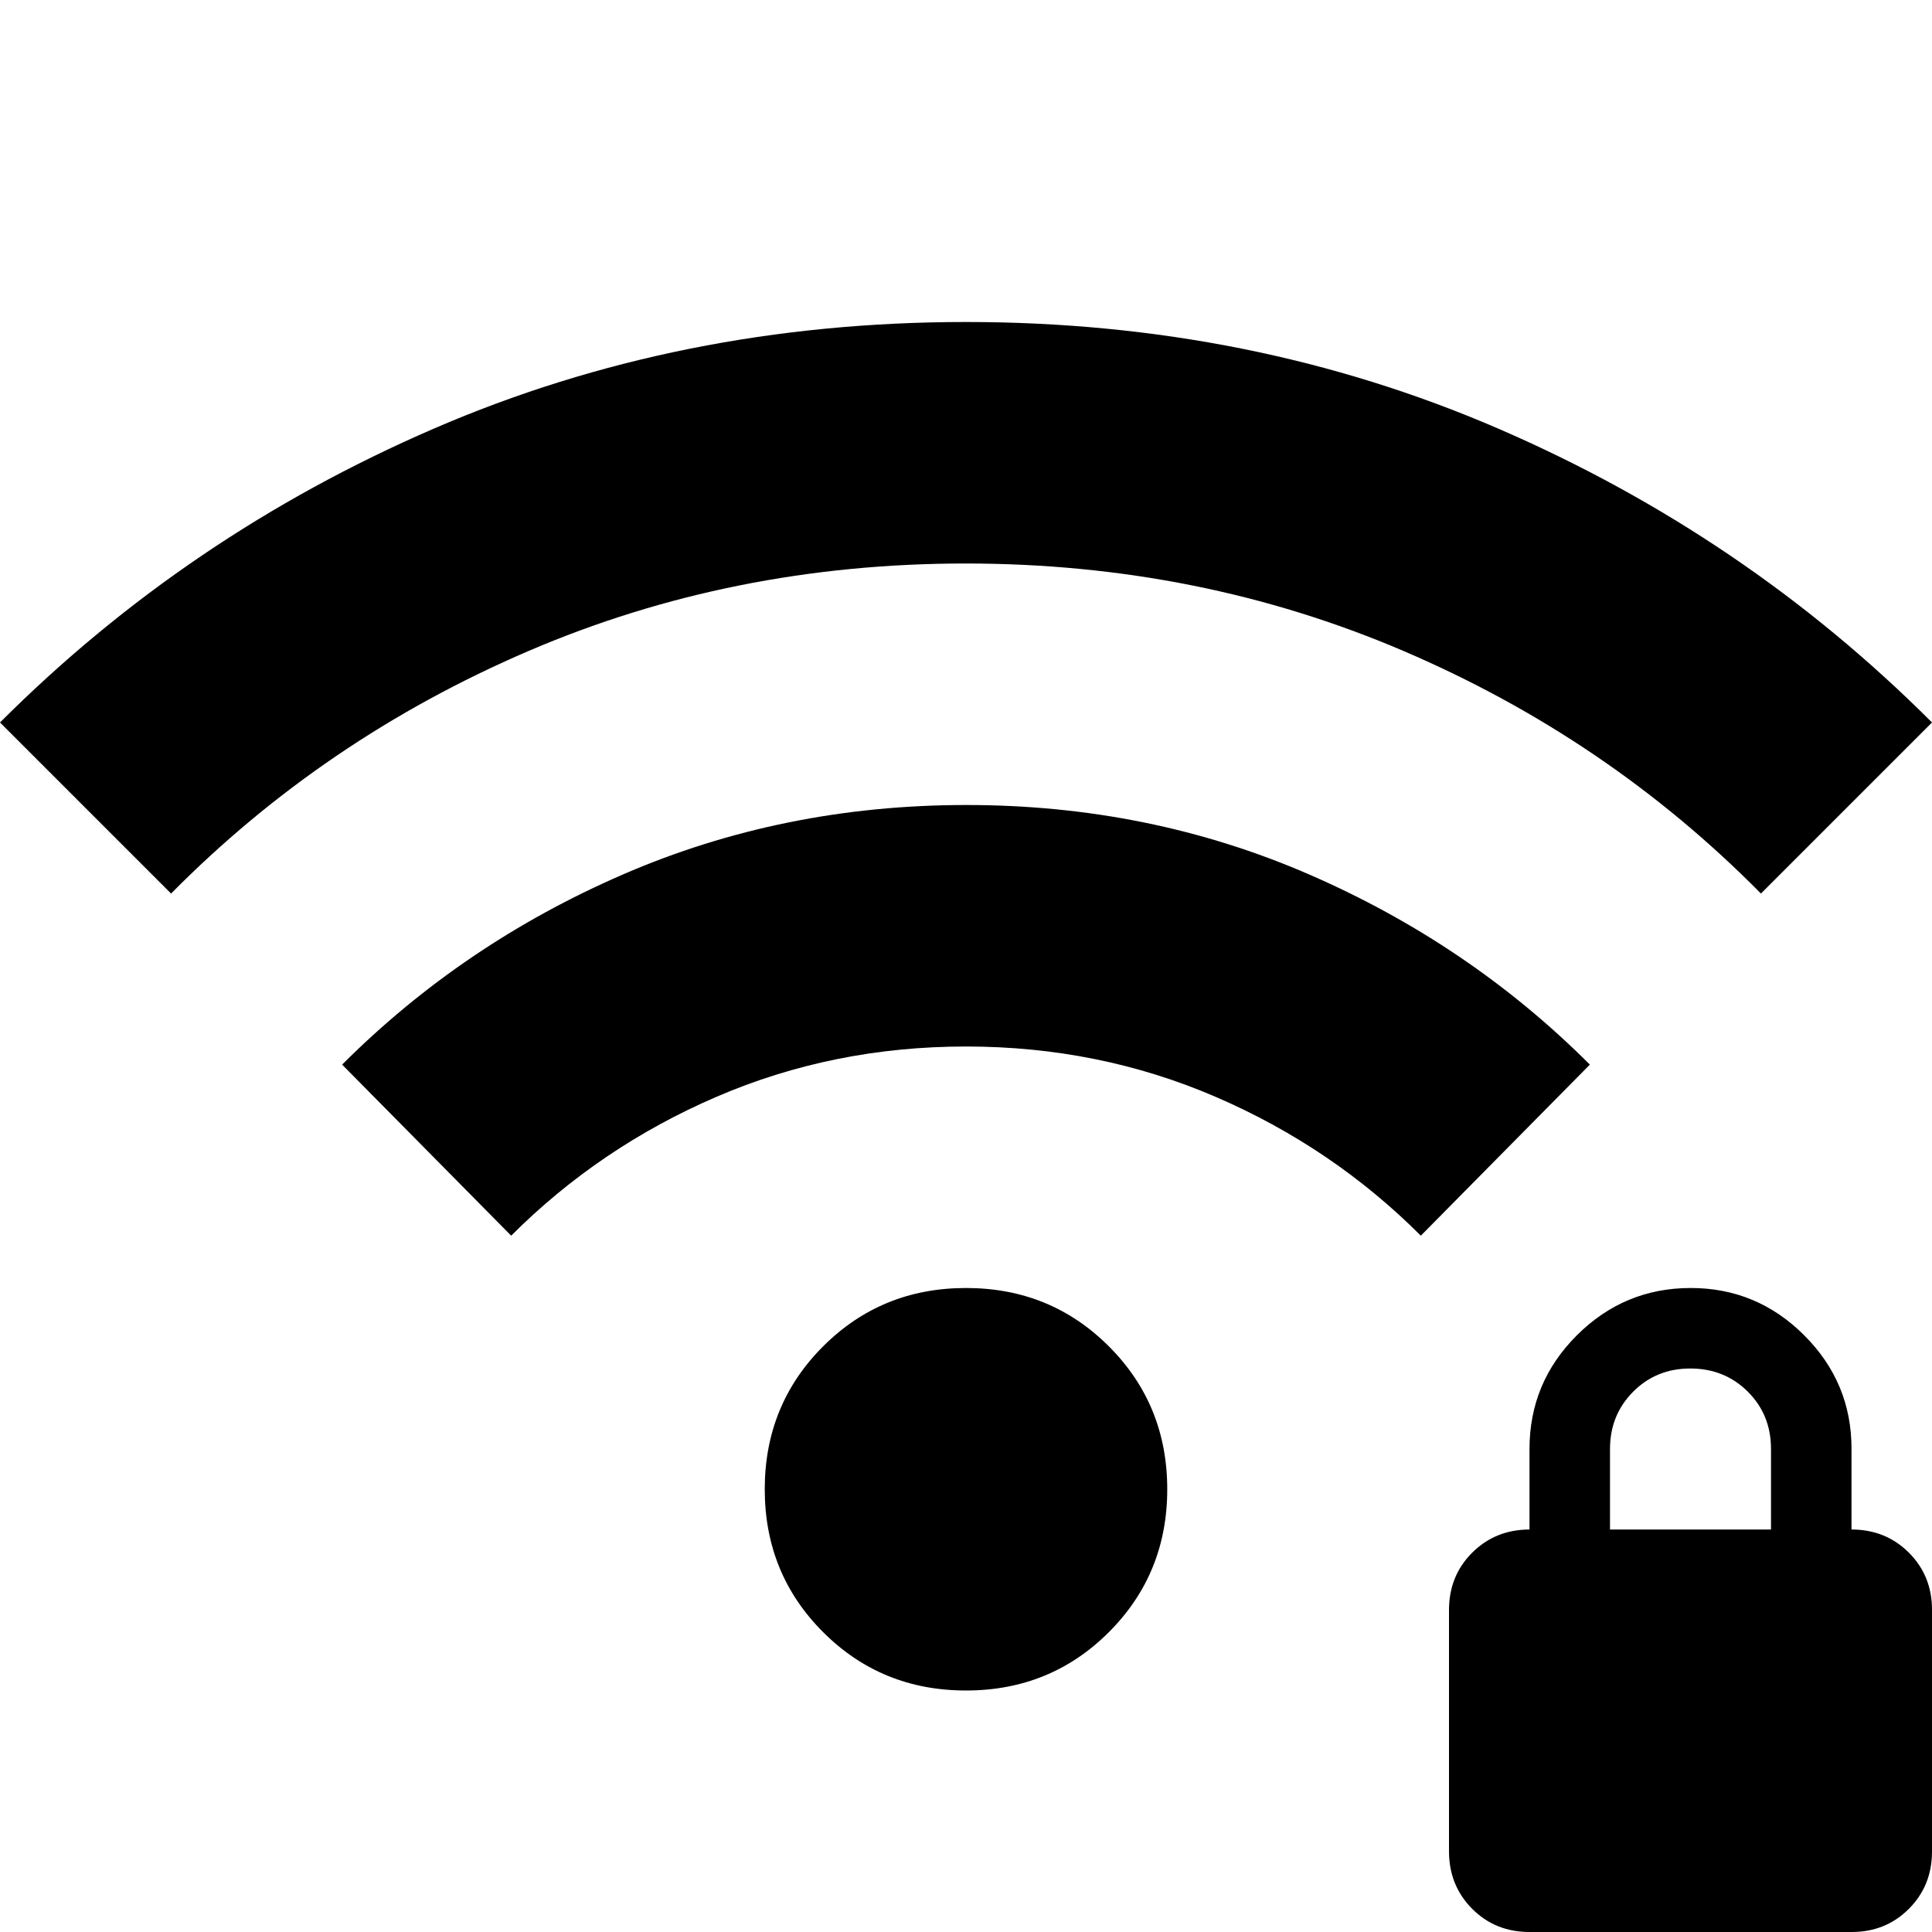 <?xml version="1.0" encoding="UTF-8"?>
<svg xmlns="http://www.w3.org/2000/svg" width="32" height="32" viewBox="0 0 24 24">
  <path fill="currentColor" d="M2.125 11.1L0 8.975q2.325-2.325 5.388-3.65T12 4t6.613 1.325T24 8.975L21.875 11.1q-1.9-1.925-4.437-3.012T12 7T6.563 8.088T2.125 11.1m4.225 4.25l-2.1-2.125q1.5-1.5 3.488-2.362T12 10t4.263.863t3.487 2.362l-2.1 2.125q-1.1-1.1-2.55-1.725T12 13t-3.1.625t-2.55 1.725M12 21q-1.05 0-1.775-.725T9.5 18.5t.725-1.775T12 16t1.775.725t.725 1.775t-.725 1.775T12 21m7 3q-.425 0-.712-.288T18 23v-3q0-.425.288-.712T19 19v-1q0-.825.588-1.412T21 16t1.413.588T23 18v1q.425 0 .713.288T24 20v3q0 .425-.288.713T23 24zm1-5h2v-1q0-.425-.288-.712T21 17t-.712.288T20 18z"></path>
</svg>
